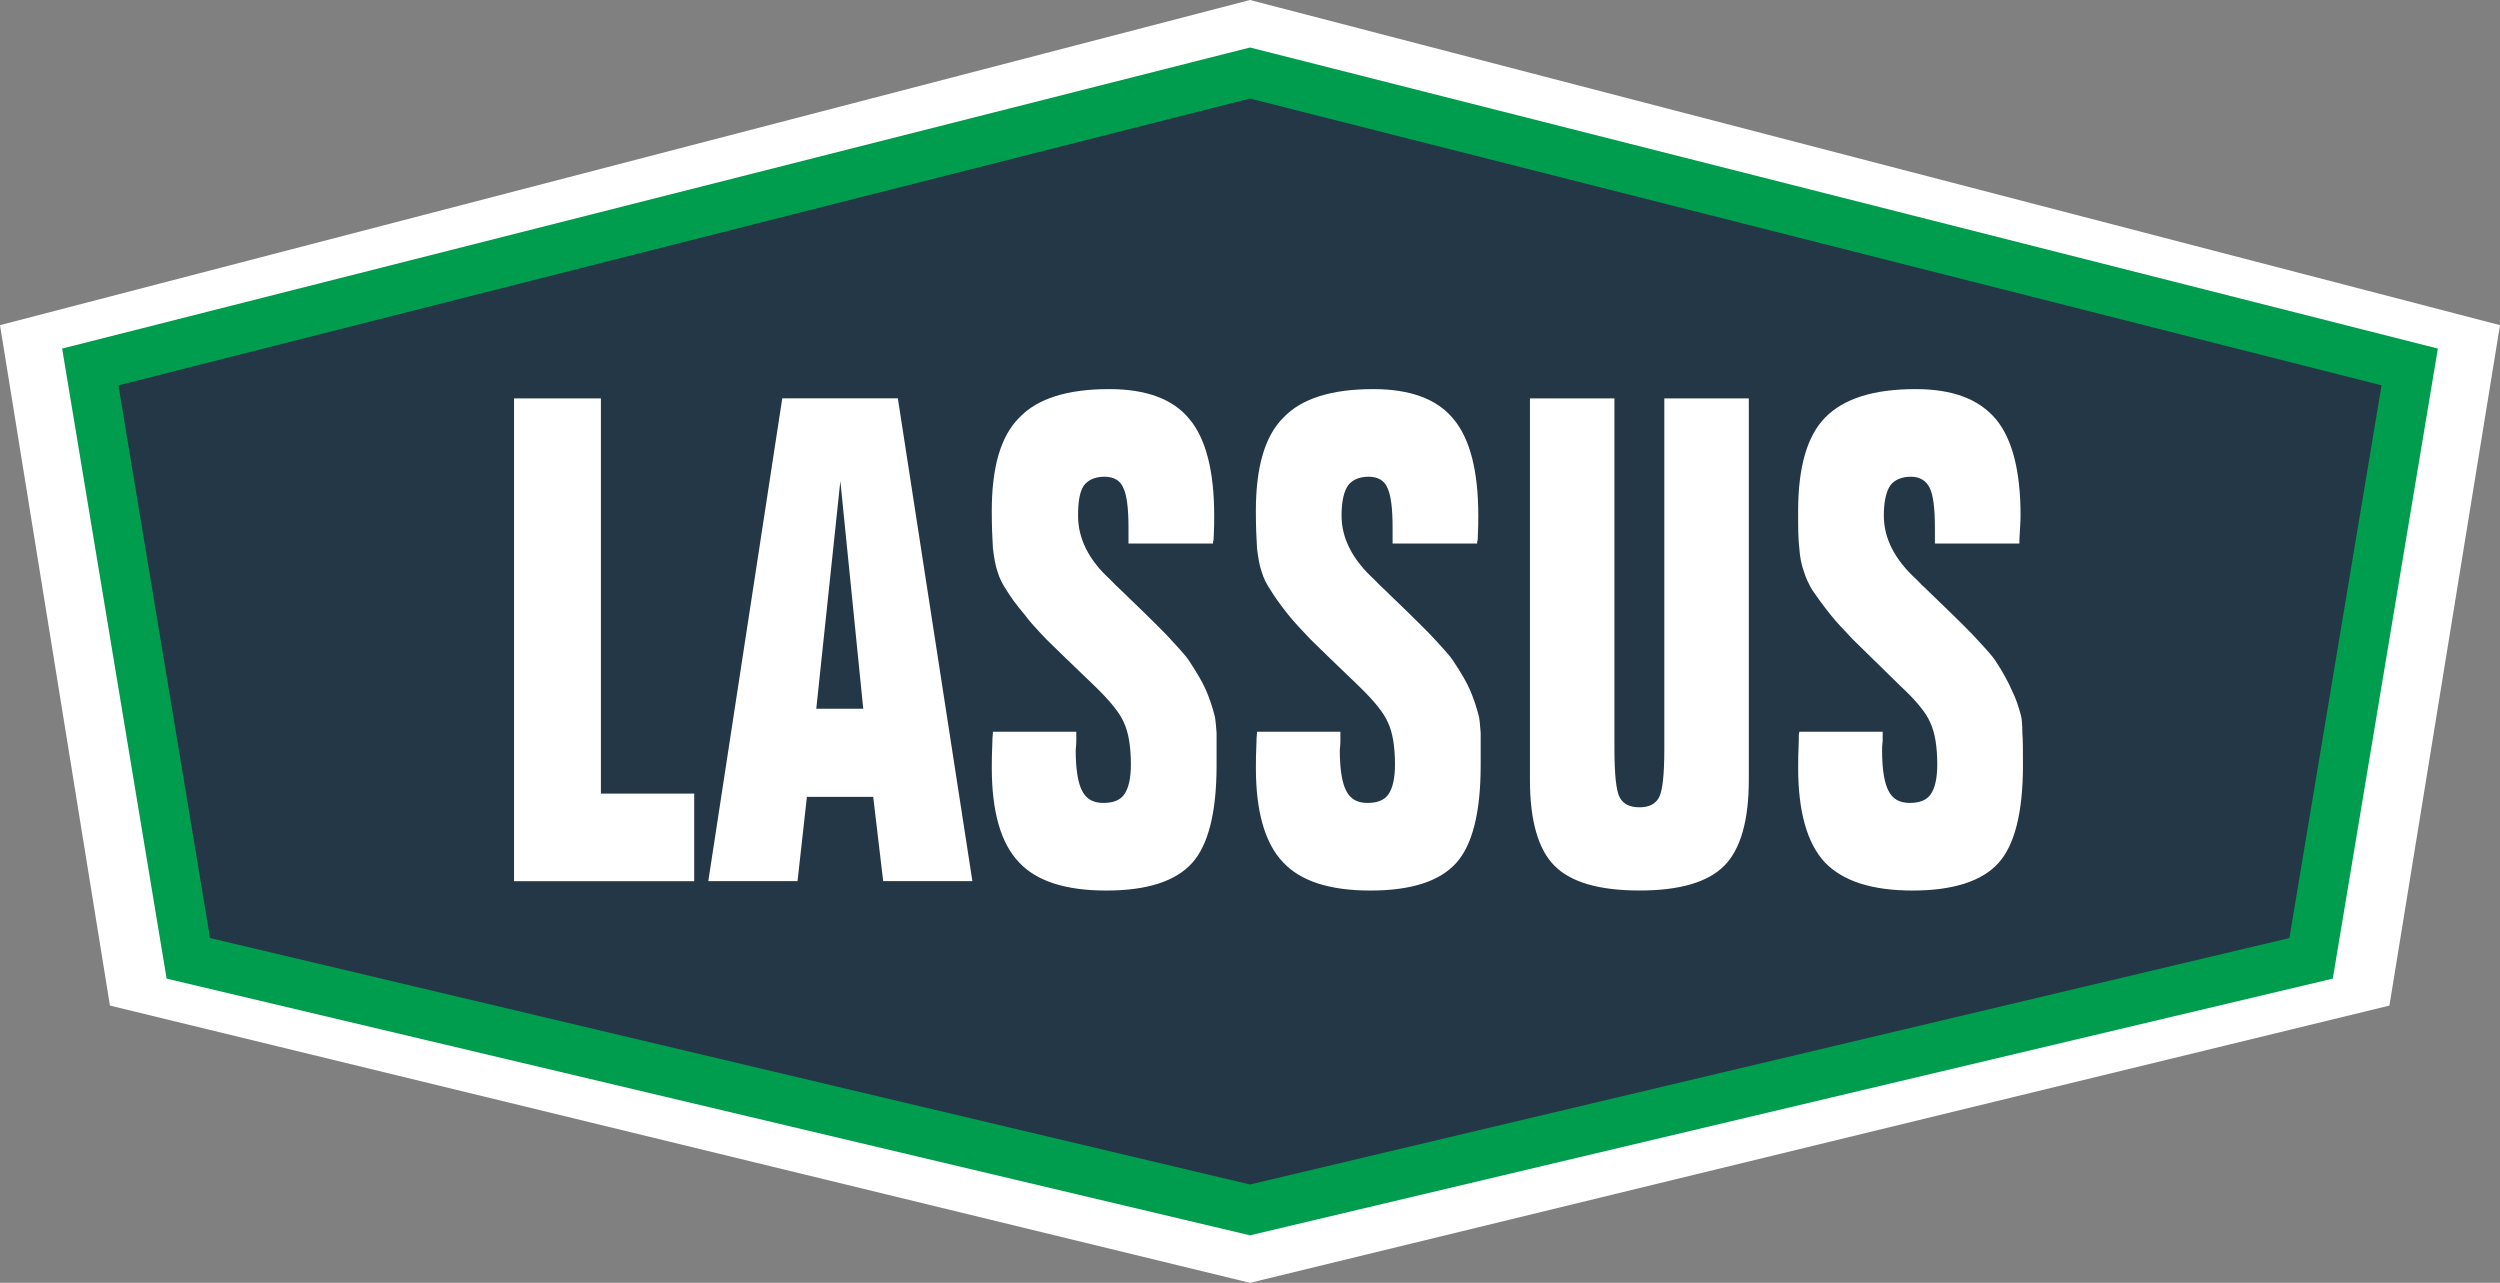 <?xml version="1.0" encoding="UTF-8"?>
<svg xmlns="http://www.w3.org/2000/svg" width="754.74" height="387.28" viewBox="0 0 754.74 387.28"><rect x="0" y="0" width="754.74" height="387.28" fill="#808080" stroke="none"/><g fill="none" fill-rule="evenodd"><polygon fill="#FFF" points="377.37 387.28 33.19 303.58 0 98.16 377.37 0 754.74 98.16 721.36 303.58"/><g transform="translate(18.76 14.34)"><polygon fill="#009D4F" points="358.61 358.6 31.54 281.1 0 90.89 358.61 0 717.22 90.89 685.5 281.1"/><polygon fill="#243746" points="358.61 343.25 672.4 268.85 700.22 101.99 358.61 15.41 16.99 102 44.65 268.85"/><path fill="#FFF" d="M234.94,130.88 L241.85,199.63 L227.67,199.63 L234.94,130.88 L234.94,130.88 L234.94,130.88 Z M195.07,251.68 L217.4,105.92 L252.3,105.92 L274.8,251.68 L247.87,251.68 L244.86,226.23 L224.84,226.23 L222.01,251.68 L195.07,251.68 L195.07,251.68 L195.07,251.68 Z M281.01,206.57 L306.17,206.57 C306.17,207.23 306.17,208.22 306.17,209.38 C306.17,210.7 305.99,211.53 305.99,212.19 C305.99,217.97 306.7,222.11 307.94,224.42 C309.18,226.9 311.31,228.06 314.32,228.06 C317.33,228.06 319.46,227.23 320.7,225.42 C321.94,223.6 322.65,220.63 322.65,216.5 C322.65,211.05 321.94,206.75 320.52,203.78 C319.28,200.81 316.27,197.17 311.66,192.71 C304.93,186.26 300.14,181.64 297.13,178.66 C294.3,175.69 291.99,173.21 290.57,171.22 C287.91,168.08 286.14,165.6 285.08,163.78 C283.84,161.96 282.95,160.14 282.42,158.33 C281.71,156.35 281.36,154.03 281,151.22 C280.82,148.41 280.65,144.61 280.65,139.98 C280.65,126.76 283.31,117.34 288.98,111.72 C294.47,105.94 303.51,103.13 316.09,103.13 C327.25,103.13 335.4,106.1 340.36,112.22 C345.32,118.17 347.8,127.92 347.8,141.31 C347.8,142.96 347.8,145.28 347.62,148.58 C347.44,149.07 347.44,149.41 347.44,149.74 L321.93,149.74 L321.93,144.95 C321.93,139 321.4,135.03 320.34,132.89 C319.45,130.74 317.51,129.58 314.67,129.58 C311.83,129.58 309.71,130.57 308.47,132.22 C307.23,134.04 306.7,137.01 306.7,141.31 C306.7,148.25 309.89,154.7 316.44,160.65 C317.5,161.81 318.39,162.63 319.1,163.29 C324.77,168.74 329.38,173.21 333.1,177.01 C336.64,180.81 339.12,183.46 340.19,185.11 C342.49,188.58 344.26,191.56 345.33,194.03 C346.39,196.51 347.28,199.15 347.99,201.96 C348.17,202.79 348.34,204.44 348.52,206.92 C348.52,209.23 348.52,212.54 348.52,216.67 C348.52,230.88 346.04,240.8 341.08,246.25 C336.12,251.7 327.61,254.51 315.21,254.51 C302.98,254.51 294.12,251.7 288.81,245.92 C283.32,240.14 280.66,230.55 280.66,217.5 C280.66,215.85 280.66,213.2 280.84,209.4 C280.83,208.22 281.01,207.23 281.01,206.57 L281.01,206.57 Z M162.65,105.93 L162.65,225.25 L190.82,225.25 L190.82,251.69 L136.43,251.69 L136.43,105.93 L162.65,105.93 L162.65,105.93 Z M360.74,206.57 L385.9,206.57 C385.9,207.23 385.9,208.22 385.9,209.38 C385.9,210.7 385.72,211.53 385.72,212.19 C385.72,217.97 386.43,222.11 387.67,224.42 C388.91,226.9 391.04,228.06 394.05,228.06 C397.06,228.06 399.19,227.23 400.43,225.42 C401.67,223.6 402.38,220.63 402.38,216.5 C402.38,211.05 401.67,206.75 400.25,203.78 C399.01,200.81 396,197.17 391.39,192.71 C384.66,186.26 379.87,181.64 376.86,178.66 C374.02,175.69 371.72,173.21 370.13,171.22 C367.65,168.08 365.88,165.6 364.81,163.78 C363.57,161.96 362.68,160.14 362.15,158.33 C361.44,156.35 361.09,154.03 360.73,151.22 C360.55,148.41 360.38,144.61 360.38,139.98 C360.38,126.76 363.04,117.34 368.71,111.72 C374.2,105.94 383.24,103.13 395.82,103.13 C406.98,103.13 415.13,106.1 420.09,112.22 C425.05,118.17 427.53,127.92 427.53,141.31 C427.53,142.96 427.53,145.28 427.35,148.58 C427.17,149.07 427.17,149.41 427.17,149.74 L401.66,149.74 L401.66,144.95 C401.66,139 401.13,135.03 400.07,132.89 C399.18,130.74 397.24,129.58 394.4,129.58 C391.57,129.58 389.44,130.57 388.2,132.22 C386.96,134.04 386.25,137.01 386.25,141.31 C386.25,148.25 389.62,154.7 396.17,160.65 C397.23,161.81 398.12,162.63 398.83,163.29 C404.5,168.74 409.11,173.21 412.83,177.01 C416.37,180.81 418.85,183.46 419.92,185.11 C422.22,188.58 424,191.56 425.06,194.03 C426.12,196.51 427.01,199.15 427.72,201.96 C427.9,202.79 428.07,204.44 428.25,206.92 C428.25,209.23 428.25,212.54 428.25,216.67 C428.25,230.88 425.77,240.8 420.81,246.25 C415.85,251.7 407.35,254.51 394.94,254.51 C382.71,254.51 373.86,251.7 368.54,245.92 C363.05,240.14 360.39,230.55 360.39,217.5 C360.39,215.85 360.39,213.2 360.57,209.4 C360.56,208.22 360.74,207.23 360.74,206.57 L360.74,206.57 Z M443.12,105.93 L468.63,105.93 L468.63,211.69 C468.63,219.46 469.16,224.41 470.22,226.4 C471.28,228.38 473.23,229.38 476.24,229.38 C479.08,229.38 481.02,228.39 482.09,226.4 C483.15,224.42 483.69,219.63 483.69,211.86 L483.69,210.21 L483.69,105.93 L509.2,105.93 L509.2,221.11 C509.2,233.34 506.72,242.1 501.76,247.06 C496.8,252.02 488.29,254.5 476.25,254.5 C464.03,254.5 455.52,252.02 450.56,247.06 C445.6,242.1 443.12,233.34 443.12,221.11 L443.12,105.93 L443.12,105.93 Z M524.45,206.57 L549.61,206.57 C549.61,207.23 549.61,208.22 549.61,209.38 C549.43,210.7 549.43,211.53 549.43,212.19 C549.43,217.97 550.14,222.11 551.38,224.42 C552.62,226.9 554.75,228.06 557.76,228.06 C560.77,228.06 562.9,227.23 564.14,225.42 C565.38,223.6 566.09,220.63 566.09,216.5 C566.09,211.05 565.38,206.75 563.96,203.78 C562.72,200.81 559.71,197.17 554.92,192.71 C548.36,186.26 543.58,181.64 540.57,178.66 C537.74,175.69 535.43,173.21 533.84,171.22 C531.36,168.08 529.59,165.6 528.35,163.78 C527.29,161.96 526.4,160.14 525.87,158.33 C525.16,156.35 524.63,154.03 524.45,151.22 C524.09,148.41 524.09,144.61 524.09,139.98 C524.09,126.76 526.75,117.34 532.24,111.72 C537.91,105.94 546.95,103.13 559.53,103.13 C570.69,103.13 578.66,106.1 583.8,112.22 C588.76,118.17 591.24,127.92 591.24,141.31 C591.24,142.96 591.06,145.28 590.89,148.58 C590.89,149.07 590.89,149.41 590.89,149.74 L565.38,149.74 L565.38,144.95 C565.38,139 564.85,135.03 563.78,132.89 C562.72,130.74 560.77,129.58 558.11,129.58 C555.28,129.58 553.15,130.57 551.91,132.22 C550.67,134.04 549.96,137.01 549.96,141.31 C549.96,148.25 553.32,154.7 559.88,160.65 C560.94,161.81 561.83,162.63 562.54,163.29 C568.21,168.74 572.82,173.21 576.54,177.01 C580.08,180.81 582.56,183.46 583.63,185.11 C585.93,188.58 587.53,191.56 588.59,194.03 C589.83,196.51 590.72,199.15 591.43,201.96 C591.61,202.79 591.78,204.44 591.78,206.92 C591.96,209.23 591.96,212.54 591.96,216.67 C591.96,230.88 589.48,240.8 584.52,246.25 C579.56,251.7 570.88,254.51 558.65,254.51 C546.43,254.51 537.57,251.7 532.07,245.92 C526.75,240.14 524.1,230.55 524.1,217.5 C524.1,215.85 524.1,213.2 524.28,209.4 C524.27,208.22 524.27,207.23 524.45,206.57 L524.45,206.57 Z"/></g></g></svg>